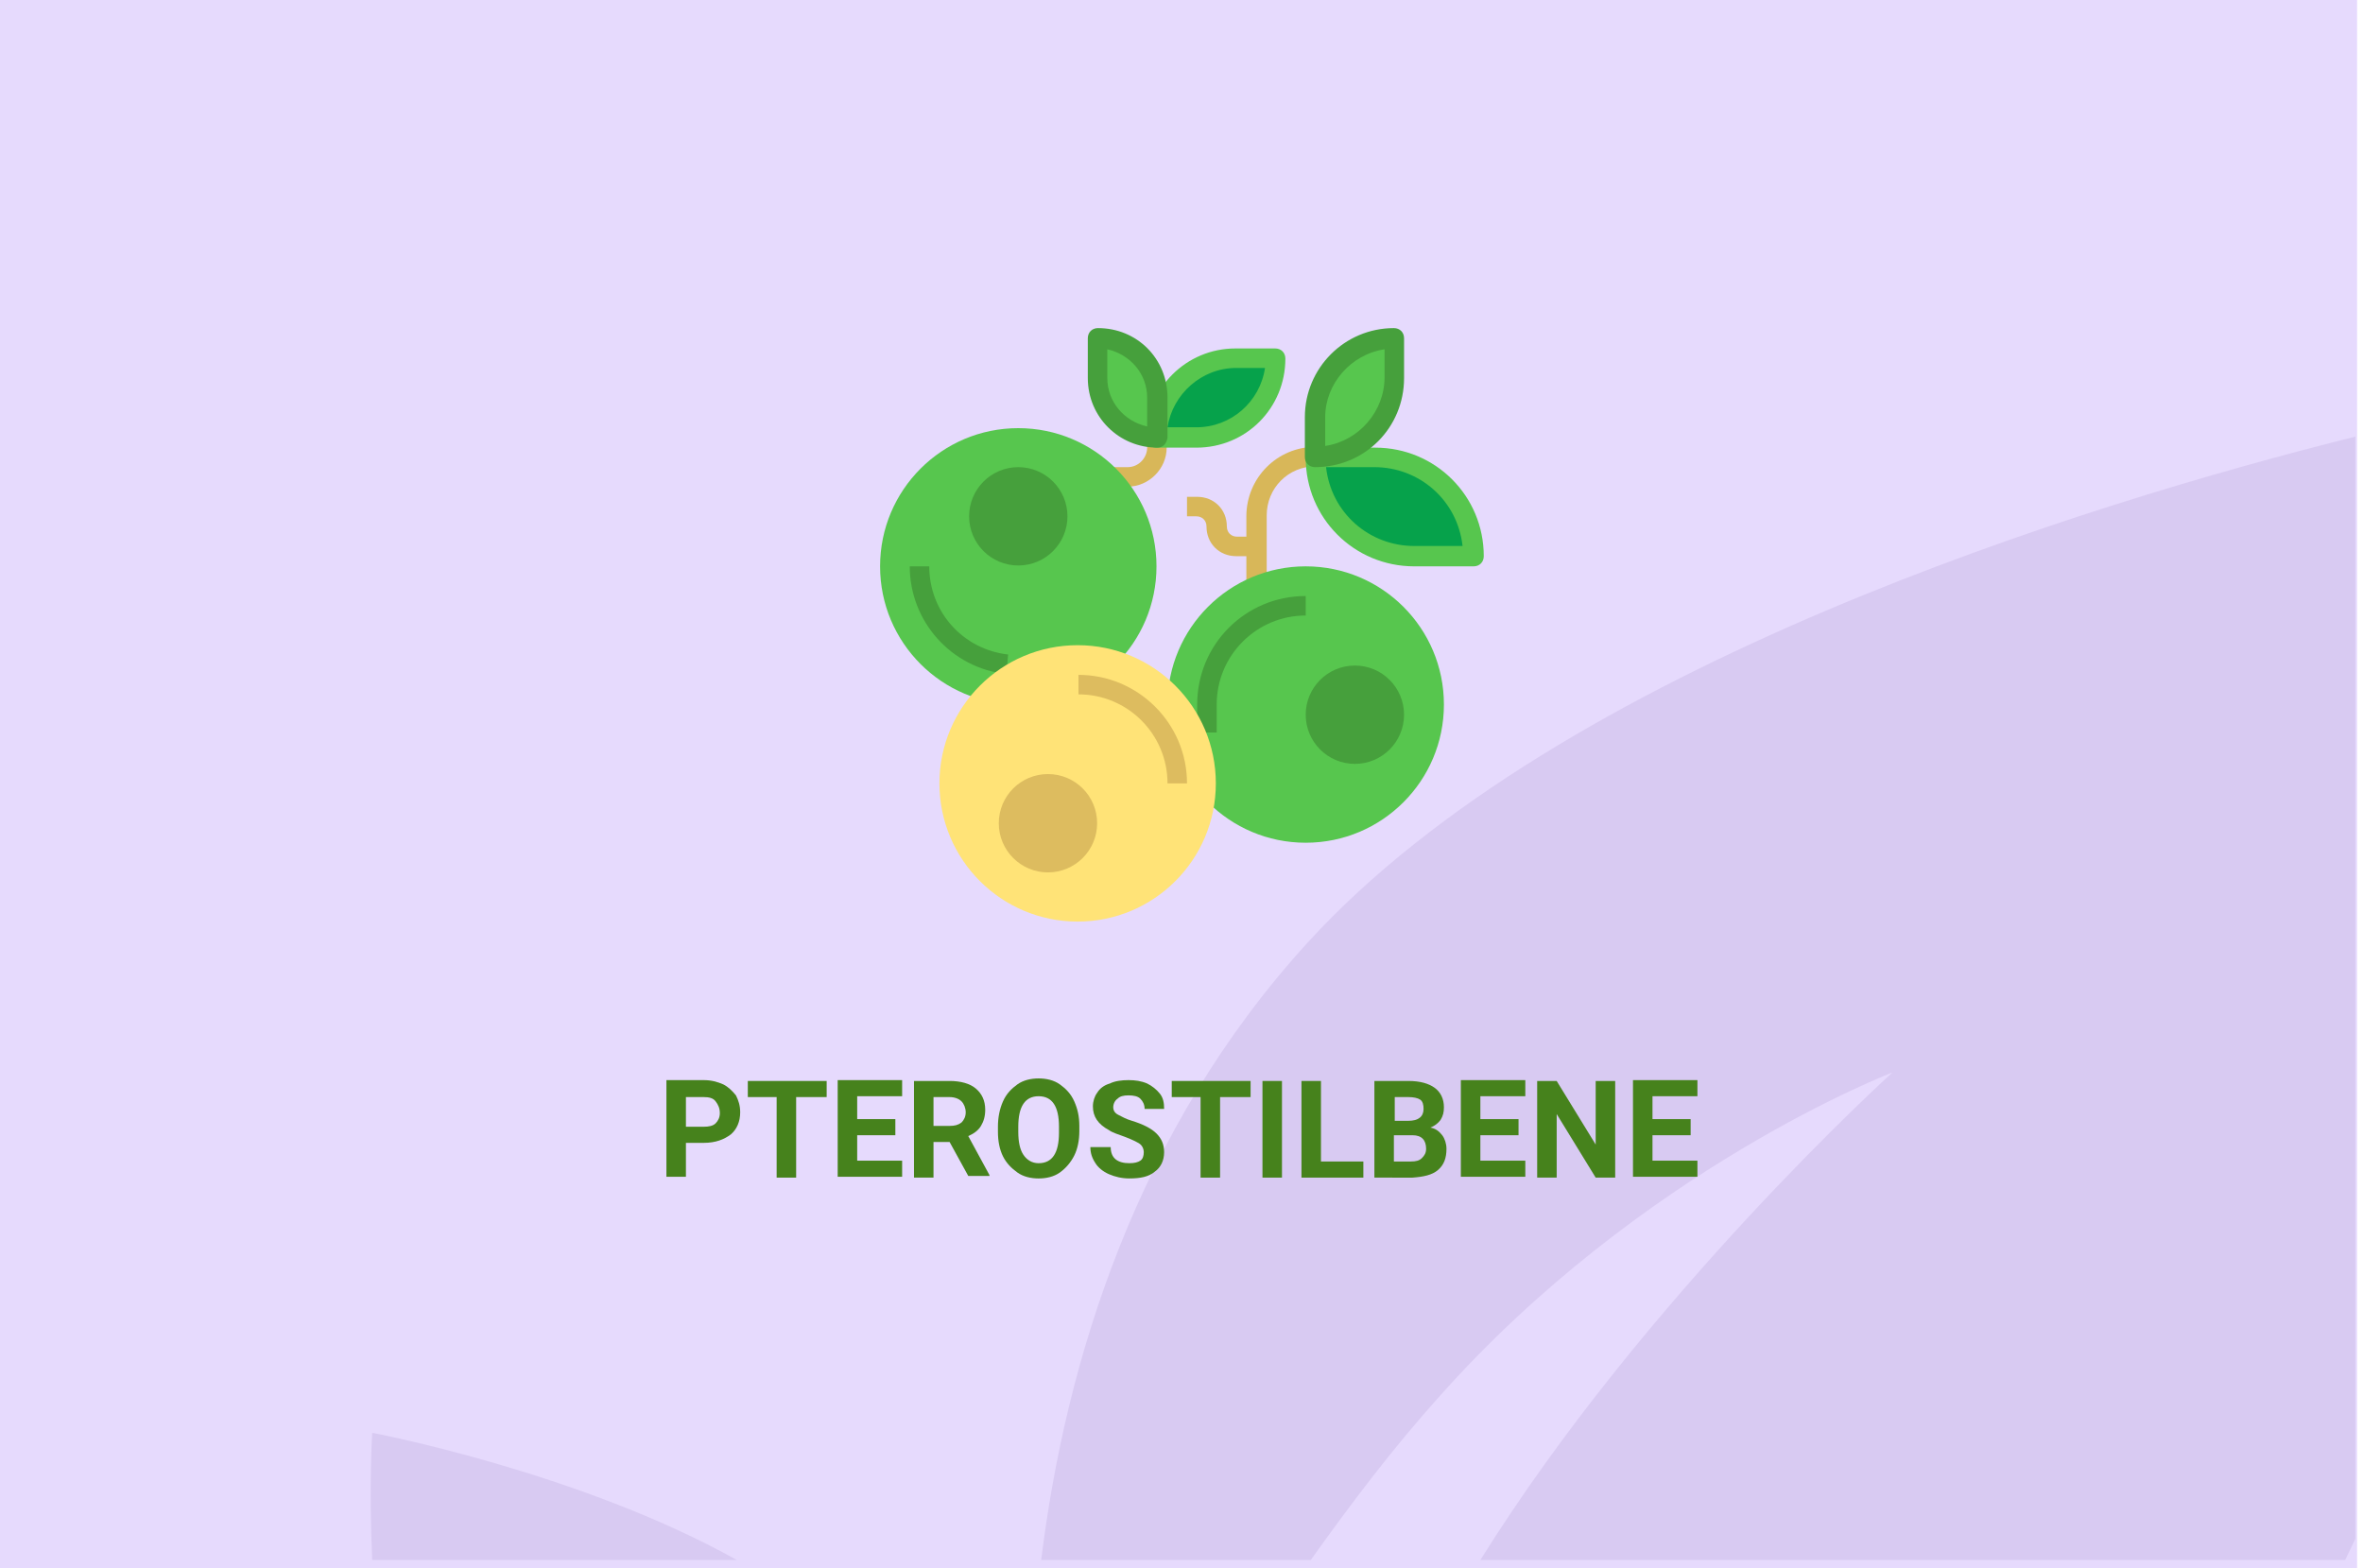 <?xml version="1.0" encoding="utf-8"?>
<!-- Generator: Adobe Illustrator 16.0.4, SVG Export Plug-In . SVG Version: 6.00 Build 0)  -->
<!DOCTYPE svg PUBLIC "-//W3C//DTD SVG 1.1//EN" "http://www.w3.org/Graphics/SVG/1.1/DTD/svg11.dtd">
<svg version="1.1" id="Слой_1" xmlns="http://www.w3.org/2000/svg" xmlns:xlink="http://www.w3.org/1999/xlink" x="0px" y="0px"
	 width="278.7px" height="185px" viewBox="0 0 278.7 185" enable-background="new 0 0 278.7 185" xml:space="preserve">
<g id="Rectangle_756_1_" enable-background="new    ">
	<g id="Rectangle_756">
		<g>
			<rect fill="#E6DAFD" width="278" height="185"/>
		</g>
	</g>
</g>
<g id="Rectangle_757_copy_1_" enable-background="new    ">
	<g id="Rectangle_757_copy">
		<g>
			<path fill="#D8CAF2" d="M43.9,184h43c-18.6-10.4-43-15-43-15S43.5,175.2,43.9,184z M154.299,111.1
				C134,133.3,125.7,160.6,122.8,184h31.8c4.699-6.6,9.699-13.2,15-19.1c24-27.101,53.6-38.4,53.6-38.4S194,152.9,174.6,184h102
				c0.4-0.8,0.8-1.7,1.199-2.5v-130C246.1,59.4,184.1,78.5,154.299,111.1z"/>
		</g>
	</g>
</g>
<g>
	<path fill="#46821C" d="M80.9,134.8v4h-2.3V127.4H83c0.9,0,1.6,0.199,2.3,0.5c0.6,0.3,1.1,0.8,1.5,1.3c0.3,0.6,0.5,1.2,0.5,2
		c0,1.1-0.4,2-1.1,2.6c-0.8,0.601-1.8,1-3.2,1H80.9z M80.9,132.9H83c0.6,0,1.1-0.101,1.4-0.4c0.3-0.3,0.5-0.7,0.5-1.2
		c0-0.6-0.2-1-0.5-1.399c-0.3-0.4-0.8-0.5-1.4-0.5h-2.1V132.9z"/>
	<path fill="#46821C" d="M97.4,129.4h-3.5v9.5h-2.3v-9.5h-3.4v-1.9h9.3v1.9H97.4z"/>
	<path fill="#46821C" d="M105.6,133.9h-4.5v3h5.3v1.899h-7.6V127.4h7.6v1.899h-5.3v2.7h4.5V133.9z"/>
	<path fill="#46821C" d="M112,134.7h-1.9v4.2h-2.3v-11.4h4.2c1.3,0,2.4,0.3,3.1,0.9c0.7,0.6,1.1,1.399,1.1,2.5
		c0,0.8-0.2,1.399-0.5,1.899c-0.3,0.5-0.8,0.9-1.5,1.2l2.5,4.6v0.101h-2.5L112,134.7z M110.1,132.8h1.9c0.6,0,1-0.1,1.4-0.399
		c0.3-0.301,0.5-0.7,0.5-1.2s-0.2-1-0.5-1.3c-0.3-0.301-0.8-0.5-1.4-0.5h-1.9V132.8z"/>
	<path fill="#46821C" d="M127.3,133.4c0,1.1-0.2,2.1-0.6,2.899c-0.4,0.8-1,1.5-1.7,2s-1.6,0.7-2.5,0.7s-1.8-0.2-2.5-0.7
		s-1.3-1.1-1.7-1.899c-0.4-0.801-0.6-1.801-0.6-2.9v-0.6c0-1.101,0.2-2.101,0.6-3c0.4-0.9,1-1.5,1.7-2s1.6-0.7,2.5-0.7
		s1.8,0.2,2.5,0.7s1.3,1.1,1.7,2c0.4,0.899,0.6,1.8,0.6,2.899V133.4z M124.9,132.9c0-1.2-0.2-2.101-0.6-2.7
		c-0.4-0.601-1-0.9-1.8-0.9s-1.4,0.3-1.8,0.9c-0.4,0.6-0.6,1.5-0.6,2.7v0.6c0,1.2,0.2,2.1,0.6,2.7c0.4,0.6,1,1,1.8,1
		s1.4-0.3,1.8-0.9c0.4-0.6,0.6-1.5,0.6-2.7V132.9z"/>
	<path fill="#46821C" d="M134.9,135.9c0-0.4-0.2-0.801-0.5-1c-0.3-0.2-0.9-0.5-1.7-0.801c-0.8-0.3-1.5-0.5-1.9-0.8
		c-1.3-0.7-1.9-1.6-1.9-2.8c0-0.6,0.2-1.2,0.5-1.6c0.3-0.5,0.8-0.9,1.5-1.101c0.6-0.3,1.4-0.399,2.2-0.399c0.8,0,1.5,0.1,2.2,0.399
		c0.6,0.3,1.1,0.7,1.5,1.2c0.4,0.5,0.5,1.1,0.5,1.8H135c0-0.5-0.2-0.899-0.5-1.2c-0.3-0.3-0.8-0.399-1.4-0.399s-1,0.1-1.3,0.399
		c-0.3,0.2-0.5,0.601-0.5,1c0,0.4,0.2,0.7,0.6,0.9s0.9,0.5,1.6,0.7c1.3,0.399,2.3,0.899,2.9,1.5c0.6,0.6,0.9,1.3,0.9,2.2
		c0,1-0.4,1.8-1.1,2.3c-0.7,0.6-1.7,0.8-3,0.8c-0.9,0-1.7-0.2-2.4-0.5c-0.7-0.3-1.3-0.8-1.6-1.3c-0.4-0.601-0.6-1.2-0.6-1.9h2.4
		c0,1.3,0.8,1.9,2.2,1.9c0.6,0,1-0.101,1.3-0.3C134.8,136.7,134.9,136.3,134.9,135.9z"/>
	<path fill="#46821C" d="M147.4,129.4h-3.5v9.5h-2.3v-9.5h-3.4v-1.9h9.3v1.9H147.4z"/>
	<path fill="#46821C" d="M151.2,138.9h-2.3v-11.4h2.3V138.9z"/>
	<path fill="#46821C" d="M155.799,137h5v1.9H153.5v-11.4h2.299V137z"/>
	<path fill="#46821C" d="M162.1,138.9v-11.4h4c1.4,0,2.4,0.3,3.1,0.8c0.7,0.5,1.1,1.3,1.1,2.3c0,0.601-0.1,1-0.399,1.5
		c-0.3,0.4-0.7,0.7-1.2,0.9c0.6,0.1,1,0.4,1.4,0.9c0.3,0.399,0.5,1,0.5,1.6c0,1.1-0.301,1.9-1,2.5c-0.7,0.6-1.7,0.8-3,0.9H162.1
		L162.1,138.9z M164.4,132.2h1.7c1.199,0,1.8-0.5,1.8-1.4c0-0.5-0.101-0.899-0.399-1.1c-0.301-0.2-0.801-0.3-1.4-0.3h-1.6v2.8H164.4
		z M164.4,133.9v3.1h2c0.601,0,1-0.1,1.3-0.4c0.301-0.3,0.5-0.6,0.5-1.1c0-1-0.5-1.6-1.6-1.6H164.4z"/>
	<path fill="#46821C" d="M179.1,133.9h-4.5v3h5.3v1.899h-7.601V127.4h7.601v1.899h-5.3v2.7h4.5V133.9z"/>
	<path fill="#46821C" d="M190.5,138.9H188.2l-4.6-7.5v7.5h-2.301v-11.4h2.301l4.6,7.5v-7.5h2.301V138.9z"/>
	<path fill="#46821C" d="M199.4,133.9h-4.5v3h5.3v1.899h-7.6V127.4h7.6v1.899h-5.3v2.7h4.5V133.9z"/>
</g>
<g>
	<g>
		<path fill="#D8B759" d="M133,57.4h-2.3v-2.3h2.3c1.3,0,2.3-1.1,2.3-2.3v-1.2h2.3v1.2C137.6,55.3,135.5,57.4,133,57.4z"/>
		<path fill="#D8B759" d="M149.299,69.1H147v-8.2c0-4.5,3.6-8.2,8.199-8.2V55c-3.3,0-5.8,2.6-5.8,5.8v8.3H149.299z"/>
		<path fill="#D8B759" d="M148.1,65.6h-2.301c-2,0-3.5-1.5-3.5-3.5c0-0.7-0.5-1.2-1.199-1.2H140v-2.3h1.199c2,0,3.5,1.5,3.5,3.5
			c0,0.7,0.5,1.2,1.2,1.2h2.3v2.3H148.1z"/>
	</g>
	<path fill="#06A24B" d="M155.1,53.9h7c6.4,0,11.699,5.2,11.699,11.7l0,0l0,0h-7C160.4,65.6,155.1,60.3,155.1,53.9L155.1,53.9
		L155.1,53.9z"/>
	<g>
		<path fill="#57C64E" d="M173.799,66.8h-7C159.7,66.8,154,61.1,154,54c0-0.7,0.5-1.2,1.199-1.2h7c7.1,0,12.801,5.7,12.801,12.8
			C175,66.3,174.5,66.8,173.799,66.8z M156.4,55.1c0.601,5.4,5.101,9.3,10.399,9.3h5.701c-0.601-5.4-5.101-9.3-10.4-9.3H156.4z"/>
		<path fill="#57C64E" d="M164.5,39.9L164.5,39.9L164.5,39.9v4.7c0,5.1-4.201,9.3-9.301,9.3l0,0l0,0v-4.7
			C155.1,44.1,159.299,39.9,164.5,39.9z"/>
	</g>
	<path fill="#46A03C" d="M155.1,55.1c-0.7,0-1.2-0.5-1.2-1.2v-4.7c0-5.8,4.7-10.5,10.5-10.5c0.7,0,1.2,0.5,1.2,1.2v4.7
		C165.6,50.4,161,55.1,155.1,55.1z M163.299,41.2c-4,0.6-7,4.1-7,8v3.4c4-0.6,7-4.1,7-8.1V41.2z"/>
	<circle fill="#57C64E" cx="154" cy="83.1" r="16.3"/>
	<g>
		<circle fill="#46A03C" cx="159.799" cy="84.3" r="5.8"/>
		<path fill="#46A03C" d="M143.5,86.4H141.2v-3.3c0-7.1,5.7-12.8,12.801-12.8v2.3c-5.801,0-10.5,4.7-10.5,10.5V86.4z"/>
	</g>
	<circle fill="#57C64E" cx="120.1" cy="66.8" r="16.3"/>
	<g>
		<circle fill="#46A03C" cx="120.1" cy="60.9" r="5.8"/>
		<path fill="#46A03C" d="M118.7,79.5c-6.5-0.7-11.4-6.2-11.4-12.7h2.3c0,5.4,4,9.8,9.3,10.4L118.7,79.5z"/>
		<circle fill="#FFE377" cx="127.1" cy="92.4" r="16.3"/>
	</g>
	<g>
		<circle fill="#DDBC5F" cx="123.6" cy="97.1" r="5.8"/>
		<path fill="#DDBC5F" d="M140,92.4h-2.3c0-5.8-4.7-10.5-10.5-10.5v-2.3C134.2,79.6,140,85.3,140,92.4z"/>
	</g>
	<path fill="#06A24B" d="M141.1,51.6h-4.7l0,0l0,0c0-5.1,4.2-9.3,9.3-9.3h4.7l0,0l0,0C150.5,47.4,146.299,51.6,141.1,51.6z"/>
	<g>
		<path fill="#57C64E" d="M141.1,52.8h-4.7c-0.7,0-1.2-0.5-1.2-1.2c0-5.8,4.7-10.5,10.5-10.5h4.7c0.7,0,1.2,0.5,1.2,1.2
			C151.6,48.1,147,52.8,141.1,52.8z M137.7,50.4h3.4c4.1,0,7.5-3,8.1-7h-3.4C141.7,43.4,138.3,46.5,137.7,50.4z"/>
		<path fill="#57C64E" d="M129.5,39.9L129.5,39.9c3.9,0,7,3.1,7,7v4.7l0,0l0,0c-3.8,0-7-3.2-7-7V39.9L129.5,39.9z"/>
	</g>
	<path fill="#46A03C" d="M136.5,52.8c-4.5,0-8.2-3.6-8.2-8.2v-4.7c0-0.7,0.5-1.2,1.2-1.2c4.6,0,8.2,3.6,8.2,8.2v4.7
		C137.6,52.3,137.2,52.8,136.5,52.8z M130.6,41.2v3.4c0,2.8,2,5.1,4.7,5.7v-3.4C135.3,44.1,133.3,41.8,130.6,41.2z"/>
</g>
</svg>
